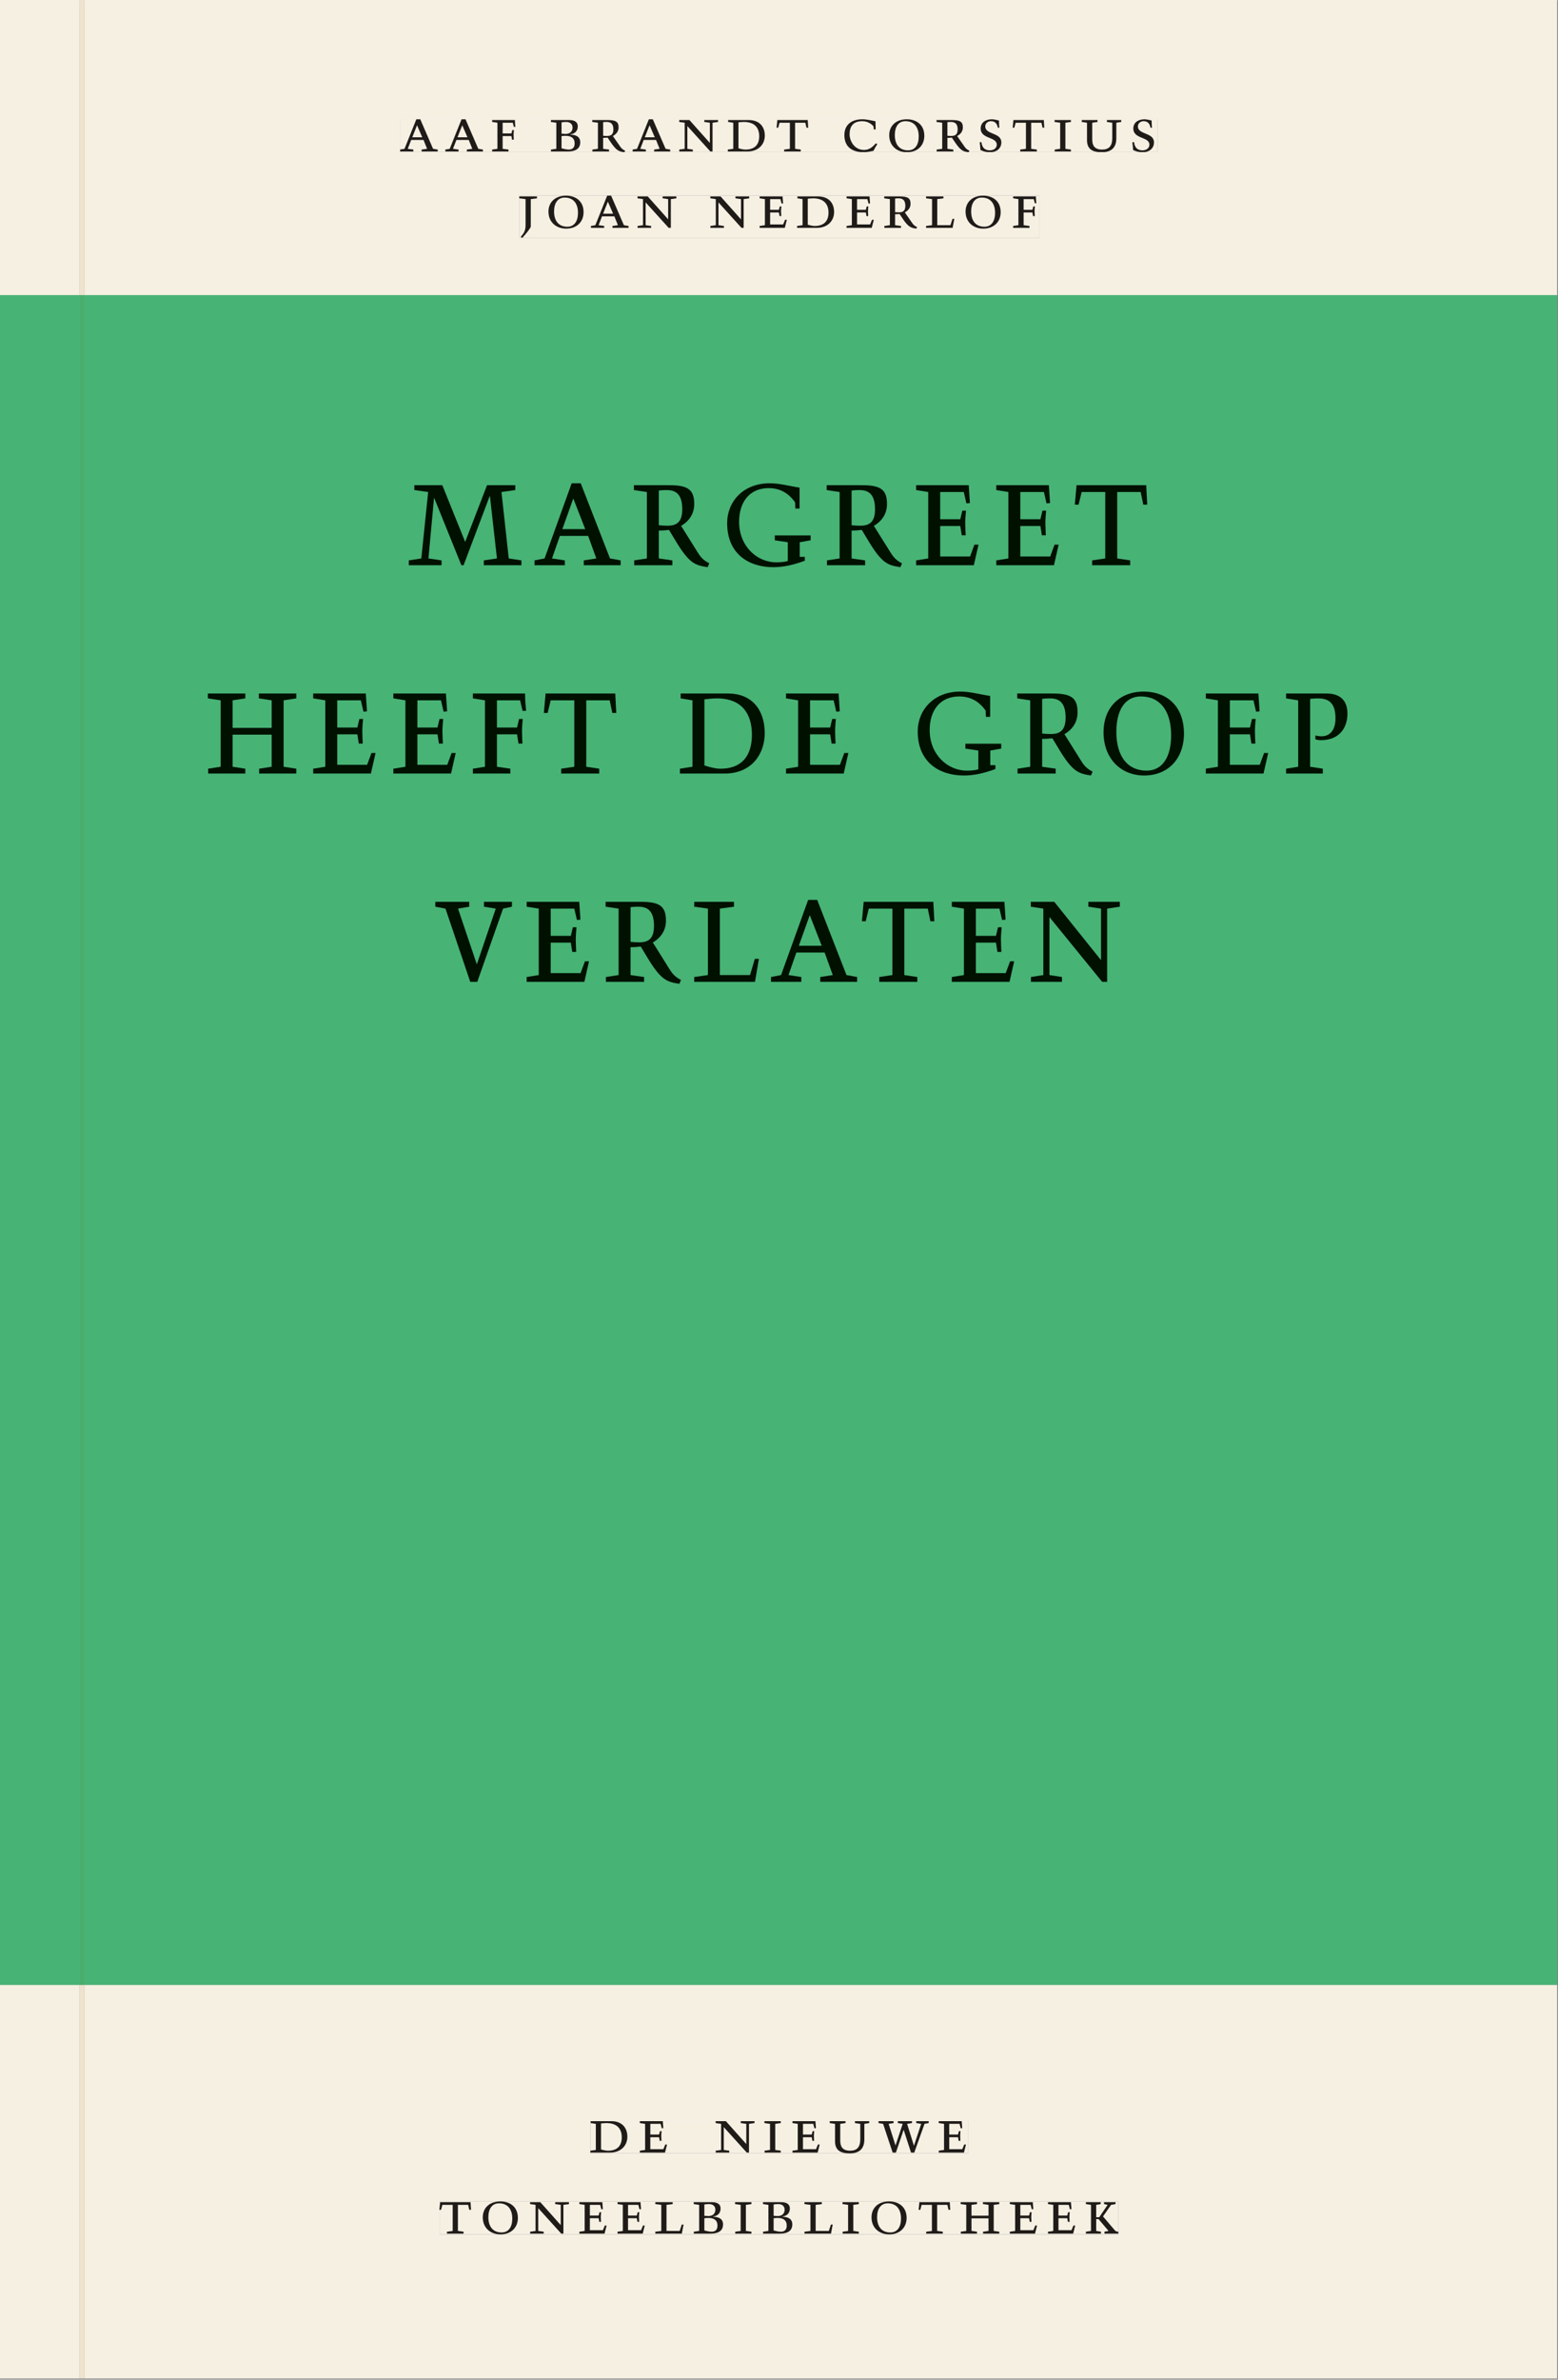 <svg xmlns="http://www.w3.org/2000/svg" xmlns:ns1="http://www.w3.org/1999/xlink" version="1.1" width="800" height="1221" viewBox="0.0 -8.526512829121202e-14 748.5 1142.25">
<rect x="0.0" y="-8.526512829121202e-14" width="748.5" height="1142.25" fill="#808080" stroke="none"/>
<g enable-background="new">
<path transform="matrix(2.778,0,0,-2.778,0,1141.733)" d="M 0 68.032 L 269.292 68.032 L 269.292 360 L 0 360 Z " fill="#43b97c" />
<path transform="matrix(2.778,0,0,-2.778,0,1141.733)" d="M 14.574 360 L 269.292 360 L 269.292 411.024 L 14.574 411.024 Z M 69.202 390.436 L 200.166 390.436 L 200.166 384.738 L 69.202 384.738 Z M 89.809 377.236 L 179.757 377.236 L 179.757 369.933 L 89.809 369.933 Z M 0 360 L 13.774 360 L 13.774 411.024 L 0 411.024 Z M 14.574 0 L 269.292 0 L 269.292 68.032 L 14.574 68.032 Z M 102.102 44.477 L 167.464 44.477 L 167.464 38.911 L 102.102 38.911 Z M 75.994 30.609 L 193.418 30.609 L 193.418 24.911 L 75.994 24.911 Z M 0 0 L 13.774 0 L 13.774 68.032 L 0 68.032 Z M 13.774 0 L 14.574 0 Z " fill="#f6f0e3" />
<path transform="matrix(2.778,0,0,-2.778,0,1141.733)" d="M 14.574 68.032 L 269.292 68.032 L 269.292 360 L 14.574 360 Z M 70.7 327.534 L 199.27 327.534 L 199.27 313.03 L 70.7 313.03 Z M 35.949 291.534 L 234.098 291.534 L 234.098 277.03 L 35.949 277.03 Z M 75.287 255.534 L 193.678 255.534 L 193.678 241.03 L 75.287 241.03 Z M 0 68.032 L 13.774 68.032 L 13.774 360 L 0 360 Z " fill="#47b375" />
<path transform="matrix(2.778,0,0,-2.778,0,1141.733)" d="M 102.102 38.911 L 167.464 38.911 L 167.464 44.477 L 102.102 44.477 Z " fill="#f6f0e3" />
<clipPath id="cp0">
<path transform="matrix(2.778,0,0,-2.778,0,1141.733)" d="M 102.102 38.911 L 167.464 38.911 L 167.464 44.477 L 102.102 44.477 Z " />
</clipPath>
<g clip-path="url(#cp0)">
<symbol id="font_1_5">
<path d="M .168 .458 C .188 .46 .222 .464 .253 .464 C .436 .464 .494 .357 .494 .24 C .494 .106 .421 .03 .279 .03 C .249 .03 .216 .036 .168 .05 L .168 .458 M .005 .464 L .086 .452 L .086 .042 L 0 .03 L 0 0 L .307 0 C .491 0 .582 .12 .582 .249 C .582 .396 .491 .494 .331 .494 L .005 .494 L .005 .464 Z " />
</symbol>
<symbol id="font_1_6">
<path d="M 0 0 L .396 0 L .428 .127 L .4 .127 L .37 .054 L .165 .054 L .165 .242 L .303 .242 L .313 .185 L .34 .185 C .339 .212 .337 .237 .337 .261 C .337 .287 .34 .311 .342 .337 L .317 .337 L .303 .284 L .165 .284 L .165 .452 L .327 .452 L .345 .382 L .369 .384 L .361 .494 L 0 .494 L 0 .464 L .083 .452 L .083 .042 L 0 .03 L 0 0 Z " />
</symbol>
<symbol id="font_1_1">
<path d="M 0 0 Z " />
</symbol>
<symbol id="font_1_f">
<path d="M .611 .494 L .395 .494 L .395 .464 L .482 .452 L .482 .134 L .161 .494 L 0 .494 L 0 .464 L .086 .452 L .086 .042 L .001 .03 L .001 0 L .214 0 L .214 .03 L .128 .042 L .128 .4 L .49 0 L .524 0 L .524 .452 L .611 .464 L .611 .494 Z " />
</symbol>
<symbol id="font_1_a">
<path d="M .088 .042 L .002 .03 L .002 0 L .257 0 L .257 .03 L .17 .042 L .17 .452 L .257 .464 L .257 .494 L 0 .494 L 0 .464 L .088 .452 L .088 .042 Z " />
</symbol>
<symbol id="font_1_15">
<path d="M .396 .506 L .396 .476 L .48 .464 L .48 .222 C .48 .098 .428 .042 .32 .042 C .192 .042 .165 .118 .165 .202 L .165 .464 L .248 .476 L .248 .506 L 0 .506 L 0 .476 L .083 .464 L .083 .19 C .083 .057 .158 0 .314 0 C .461 0 .544 .069 .544 .218 L .544 .464 L .621 .476 L .621 .506 L .396 .506 Z " />
</symbol>
<symbol id="font_1_17">
<path d="M .723 .452 L .789 .464 L .789 .494 L .593 .494 L .593 .464 L .671 .452 L .558 .111 L .556 .111 L .449 .452 L .526 .464 L .526 .494 L .304 .494 L .304 .464 L .38 .452 L .268 .115 L .266 .115 L .159 .452 L .236 .464 L .236 .494 L 0 .494 L 0 .464 L .072 .452 L .222 0 L .273 0 L .394 .356 L .396 .356 L .511 0 L .562 0 L .723 .452 Z " />
</symbol>
<use ns1:href="#font_1_5" transform="matrix(30.556,0,0,-30.556,283.618,1033.28)" fill="#1f1b18" />
<use ns1:href="#font_1_6" transform="matrix(30.556,0,0,-30.556,307.39,1033.28)" fill="#1f1b18" />
<use ns1:href="#font_1_1" transform="matrix(30.556,0,0,-30.556,324.623,1033.28)" fill="#1f1b18" />
<use ns1:href="#font_1_f" transform="matrix(30.556,0,0,-30.556,343.812,1033.28)" fill="#1f1b18" />
<use ns1:href="#font_1_a" transform="matrix(30.556,0,0,-30.556,367.248,1033.28)" fill="#1f1b18" />
<use ns1:href="#font_1_6" transform="matrix(30.556,0,0,-30.556,380.723,1033.28)" fill="#1f1b18" />
<use ns1:href="#font_1_15" transform="matrix(30.556,0,0,-30.556,398.629,1033.646)" fill="#1f1b18" />
<use ns1:href="#font_1_17" transform="matrix(30.556,0,0,-30.556,422.065,1033.28)" fill="#1f1b18" />
<use ns1:href="#font_1_6" transform="matrix(30.556,0,0,-30.556,451.001,1033.28)" fill="#1f1b18" />
<use ns1:href="#font_1_1" transform="matrix(30.556,0,0,-30.556,465.179,1033.28)" fill="#1f1b18" />
</g>
<path transform="matrix(2.778,0,0,-2.778,0,1141.733)" d="M 75.994 24.911 L 193.418 24.911 L 193.418 30.609 L 75.994 30.609 Z " fill="#f6f0e3" />
<clipPath id="cp2">
<path transform="matrix(2.778,0,0,-2.778,0,1141.733)" d="M 75.994 24.911 L 193.418 24.911 L 193.418 30.609 L 75.994 30.609 Z " />
</clipPath>
<g clip-path="url(#cp2)">
<symbol id="font_1_14">
<path d="M .38 0 L .38 .03 L .291 .042 L .291 .452 L .452 .452 L .47 .374 L .497 .374 L .49 .494 L .012 .494 L 0 .374 L .026 .374 L .047 .452 L .209 .452 L .209 .042 L .119 .03 L .119 0 L .38 0 Z " />
</symbol>
<symbol id="font_1_10">
<path d="M .256 .488 C .389 .488 .464 .398 .464 .248 C .464 .118 .407 .03 .296 .03 C .163 .03 .088 .12 .088 .27 C .088 .4 .145 .488 .256 .488 M 0 .268 C 0 .104 .119 0 .279 0 C .443 0 .552 .104 .552 .259 C .552 .43 .431 .518 .276 .518 C .105 .518 0 .414 0 .268 Z " />
</symbol>
<symbol id="font_1_d">
<path d="M 0 .494 L 0 .464 L .094 .452 L .094 .042 L 0 .03 L 0 0 L .417 0 L .444 .142 L .416 .142 L .383 .042 L .176 .042 L .176 .452 L .273 .464 L .273 .494 L 0 .494 Z " />
</symbol>
<symbol id="font_1_3">
<path d="M .167 .458 C .186 .461 .207 .464 .241 .464 C .306 .464 .34 .427 .34 .376 C .34 .317 .302 .276 .229 .276 C .214 .276 .195 .278 .167 .28 L .167 .458 M .167 .242 C .184 .244 .206 .246 .233 .246 C .311 .246 .373 .216 .373 .126 C .373 .065 .343 .03 .281 .03 C .241 .03 .191 .044 .167 .05 L .167 .242 M .268 0 C .371 0 .461 .034 .461 .145 C .461 .237 .386 .264 .302 .265 L .302 .267 C .398 .282 .422 .342 .422 .395 C .422 .474 .354 .494 .289 .494 L 0 .494 L 0 .464 L .085 .452 L .085 .042 L .001 .03 L .001 0 L .268 0 Z " />
</symbol>
<symbol id="font_1_9">
<path d="M .17 .282 L .17 .452 L .257 .464 L .257 .494 L 0 .494 L 0 .464 L .088 .452 L .088 .042 L .002 .03 L .002 0 L .257 0 L .257 .03 L .17 .042 L .17 .24 L .438 .24 L .438 .042 L .352 .03 L .352 0 L .607 0 L .607 .03 L .52 .042 L .52 .452 L .607 .464 L .607 .494 L .35 .494 L .35 .464 L .438 .452 L .438 .282 L .17 .282 Z " />
</symbol>
<symbol id="font_1_c">
<path d="M .466 .494 L .285 .494 L .285 .464 L .342 .452 L .21 .258 L .162 .258 L .162 .452 L .233 .464 L .233 .494 L 0 .494 L 0 .464 L .08 .452 L .08 .042 L 0 .03 L 0 0 L .237 0 L .237 .03 L .162 .042 L .162 .228 L .199 .228 L .356 .042 L .292 .03 L .292 0 L .51 0 L .51 .03 C .492 .03 .473 .03 .449 .059 L .269 .27 L .396 .452 L .466 .464 L .466 .494 Z " />
</symbol>
<use ns1:href="#font_1_14" transform="matrix(30.556,0,0,-30.556,211.094,1072.169)" fill="#1f1b18" />
<use ns1:href="#font_1_10" transform="matrix(30.556,0,0,-30.556,231.933,1072.535)" fill="#1f1b18" />
<use ns1:href="#font_1_f" transform="matrix(30.556,0,0,-30.556,254.666,1072.169)" fill="#1f1b18" />
<use ns1:href="#font_1_6" transform="matrix(30.556,0,0,-30.556,278.347,1072.169)" fill="#1f1b18" />
<use ns1:href="#font_1_6" transform="matrix(30.556,0,0,-30.556,296.68,1072.169)" fill="#1f1b18" />
<use ns1:href="#font_1_d" transform="matrix(30.556,0,0,-30.556,314.83,1072.169)" fill="#1f1b18" />
<use ns1:href="#font_1_3" transform="matrix(30.556,0,0,-30.556,333.286,1072.169)" fill="#1f1b18" />
<use ns1:href="#font_1_a" transform="matrix(30.556,0,0,-30.556,353.147,1072.169)" fill="#1f1b18" />
<use ns1:href="#font_1_3" transform="matrix(30.556,0,0,-30.556,366.561,1072.169)" fill="#1f1b18" />
<use ns1:href="#font_1_d" transform="matrix(30.556,0,0,-30.556,386.483,1072.169)" fill="#1f1b18" />
<use ns1:href="#font_1_a" transform="matrix(30.556,0,0,-30.556,404.755,1072.169)" fill="#1f1b18" />
<use ns1:href="#font_1_10" transform="matrix(30.556,0,0,-30.556,418.689,1072.535)" fill="#1f1b18" />
<use ns1:href="#font_1_14" transform="matrix(30.556,0,0,-30.556,441.33,1072.169)" fill="#1f1b18" />
<use ns1:href="#font_1_9" transform="matrix(30.556,0,0,-30.556,461.528,1072.169)" fill="#1f1b18" />
<use ns1:href="#font_1_6" transform="matrix(30.556,0,0,-30.556,485.147,1072.169)" fill="#1f1b18" />
<use ns1:href="#font_1_6" transform="matrix(30.556,0,0,-30.556,503.48,1072.169)" fill="#1f1b18" />
<use ns1:href="#font_1_c" transform="matrix(30.556,0,0,-30.556,521.691,1072.169)" fill="#1f1b18" />
</g>
<path transform="matrix(2.778,0,0,-2.778,0,1141.733)" d="M 69.202 384.738 L 200.166 384.738 L 200.166 390.436 L 69.202 390.436 Z " fill="#f6f0e3" />
<clipPath id="cp3">
<path transform="matrix(2.778,0,0,-2.778,0,1141.733)" d="M 69.202 384.738 L 200.166 384.738 L 200.166 390.436 L 69.202 390.436 Z " />
</clipPath>
<g clip-path="url(#cp3)">
<symbol id="font_1_2">
<path d="M .208 .03 L .12 .042 L .174 .181 L .368 .181 L .424 .042 L .338 .03 L .338 0 L .591 0 L .591 .03 L .518 .042 L .317 .506 L .255 .506 L .069 .042 L 0 .03 L 0 0 L .208 0 L .208 .03 M .266 .412 L .348 .223 L .191 .223 L .266 .412 Z " />
</symbol>
<symbol id="font_1_7">
<path d="M 0 0 L .257 0 L .257 .03 L .165 .042 L .165 .242 L .303 .242 L .313 .185 L .34 .185 C .339 .212 .337 .237 .337 .261 C .337 .287 .34 .311 .342 .337 L .317 .337 L .303 .284 L .165 .284 L .165 .452 L .324 .452 L .341 .387 L .365 .387 C .362 .421 .358 .454 .358 .494 L 0 .494 L 0 .464 L .083 .452 L .083 .042 L 0 .03 L 0 0 Z " />
</symbol>
<symbol id="font_1_12">
<path d="M .089 .054 L .002 .042 L .002 .012 L .264 .012 L .264 .042 L .171 .054 L .171 .226 C .197 .226 .226 .228 .241 .23 L .288 .16 C .38 .023 .42 .012 .506 0 L .517 .024 C .472 .044 .453 .069 .436 .094 L .324 .255 C .369 .279 .414 .321 .414 .39 C .414 .482 .366 .506 .242 .506 L 0 .506 L 0 .476 L .089 .464 L .089 .054 M .171 .473 C .188 .475 .201 .476 .223 .476 C .271 .476 .332 .465 .332 .358 C .332 .277 .292 .256 .231 .256 C .209 .256 .19 .257 .171 .259 L .171 .473 Z " />
</symbol>
<symbol id="font_1_4">
<path d="M .489 .487 C .423 .499 .351 .518 .283 .518 C .109 .518 0 .428 0 .27 C 0 .064 .148 0 .306 0 C .356 0 .435 .018 .457 .022 C .475 .059 .496 .095 .518 .128 L .495 .14 C .454 .094 .396 .036 .31 .036 C .155 .036 .082 .18 .082 .282 C .082 .395 .129 .488 .282 .488 C .374 .488 .43 .439 .458 .407 L .462 .359 L .492 .359 L .489 .487 Z " />
</symbol>
<symbol id="font_1_13">
<path d="M .309 .387 C .306 .412 .303 .445 .303 .498 C .269 .508 .216 .518 .192 .518 C .087 .518 .015 .463 .015 .373 C .015 .204 .268 .247 .268 .119 C .268 .063 .219 .03 .16 .03 C .044 .03 .032 .123 .026 .16 L 0 .156 C .005 .122 .01 .057 .012 .035 C .04 .022 .089 0 .165 0 C .257 0 .34 .054 .34 .155 C .34 .315 .087 .272 .087 .407 C .087 .446 .12 .488 .176 .488 C .263 .488 .278 .42 .285 .385 L .309 .387 Z " />
</symbol>
<use ns1:href="#font_1_2" transform="matrix(30.556,0,0,-30.556,192.227,72.65)" fill="#1f1b18" />
<use ns1:href="#font_1_2" transform="matrix(30.556,0,0,-30.556,213.952,72.65)" fill="#1f1b18" />
<use ns1:href="#font_1_7" transform="matrix(30.556,0,0,-30.556,236.441,72.65)" fill="#1f1b18" />
<use ns1:href="#font_1_1" transform="matrix(30.556,0,0,-30.556,252.086,72.65)" fill="#1f1b18" />
<use ns1:href="#font_1_3" transform="matrix(30.556,0,0,-30.556,264.674,72.65)" fill="#1f1b18" />
<use ns1:href="#font_1_12" transform="matrix(30.556,0,0,-30.556,284.536,73.016)" fill="#1f1b18" />
<use ns1:href="#font_1_2" transform="matrix(30.556,0,0,-30.556,303.938,72.65)" fill="#1f1b18" />
<use ns1:href="#font_1_f" transform="matrix(30.556,0,0,-30.556,326.305,72.65)" fill="#1f1b18" />
<use ns1:href="#font_1_5" transform="matrix(30.556,0,0,-30.556,349.649,72.65)" fill="#1f1b18" />
<use ns1:href="#font_1_14" transform="matrix(30.556,0,0,-30.556,373.086,72.65)" fill="#1f1b18" />
<use ns1:href="#font_1_1" transform="matrix(30.556,0,0,-30.556,392.366,72.65)" fill="#1f1b18" />
<use ns1:href="#font_1_4" transform="matrix(30.556,0,0,-30.556,405.658,73.016)" fill="#1f1b18" />
<use ns1:href="#font_1_10" transform="matrix(30.556,0,0,-30.556,427.199,73.016)" fill="#1f1b18" />
<use ns1:href="#font_1_12" transform="matrix(30.556,0,0,-30.556,449.933,73.016)" fill="#1f1b18" />
<use ns1:href="#font_1_13" transform="matrix(30.556,0,0,-30.556,470.68,73.016)" fill="#1f1b18" />
<use ns1:href="#font_1_14" transform="matrix(30.556,0,0,-30.556,486.508,72.65)" fill="#1f1b18" />
<use ns1:href="#font_1_a" transform="matrix(30.556,0,0,-30.556,506.644,72.65)" fill="#1f1b18" />
<use ns1:href="#font_1_15" transform="matrix(30.556,0,0,-30.556,519.691,73.016)" fill="#1f1b18" />
<use ns1:href="#font_1_13" transform="matrix(30.556,0,0,-30.556,544.013,73.016)" fill="#1f1b18" />
<use ns1:href="#font_1_1" transform="matrix(30.556,0,0,-30.556,556.022,72.65)" fill="#1f1b18" />
</g>
<path transform="matrix(2.778,0,0,-2.778,0,1141.733)" d="M 89.809 369.932 L 179.757 369.932 L 179.757 377.235 L 89.809 377.235 Z " fill="#f6f0e3" />
<clipPath id="cp4">
<path transform="matrix(2.778,0,0,-2.778,0,1141.733)" d="M 89.809 369.932 L 179.757 369.932 L 179.757 377.235 L 89.809 377.235 Z " />
</clipPath>
<g clip-path="url(#cp4)">
<symbol id="font_1_b">
<path d="M .278 .652 L 0 .652 L 0 .622 L .099 .61 L .099 .203 C .099 .112 .073 .076 .022 .015 L .047 0 C .118 .077 .181 .161 .181 .179 L .181 .61 L .278 .622 L .278 .652 Z " />
</symbol>
<use ns1:href="#font_1_b" transform="matrix(30.556,0,0,-30.556,249.471,114.144)" fill="#1f1b18" />
<use ns1:href="#font_1_10" transform="matrix(30.556,0,0,-30.556,263.496,109.683)" fill="#1f1b18" />
<use ns1:href="#font_1_2" transform="matrix(30.556,0,0,-30.556,283.908,109.316)" fill="#1f1b18" />
<use ns1:href="#font_1_f" transform="matrix(30.556,0,0,-30.556,306.274,109.316)" fill="#1f1b18" />
<use ns1:href="#font_1_1" transform="matrix(30.556,0,0,-30.556,328.855,109.316)" fill="#1f1b18" />
<use ns1:href="#font_1_f" transform="matrix(30.556,0,0,-30.556,341.26,109.316)" fill="#1f1b18" />
<use ns1:href="#font_1_6" transform="matrix(30.556,0,0,-30.556,364.941,109.316)" fill="#1f1b18" />
<use ns1:href="#font_1_5" transform="matrix(30.556,0,0,-30.556,382.938,109.316)" fill="#1f1b18" />
<use ns1:href="#font_1_6" transform="matrix(30.556,0,0,-30.556,406.71,109.316)" fill="#1f1b18" />
<use ns1:href="#font_1_12" transform="matrix(30.556,0,0,-30.556,424.799,109.683)" fill="#1f1b18" />
<use ns1:href="#font_1_d" transform="matrix(30.556,0,0,-30.556,444.905,109.316)" fill="#1f1b18" />
<use ns1:href="#font_1_10" transform="matrix(30.556,0,0,-30.556,463.88,109.683)" fill="#1f1b18" />
<use ns1:href="#font_1_7" transform="matrix(30.556,0,0,-30.556,486.735,109.316)" fill="#1f1b18" />
<use ns1:href="#font_1_1" transform="matrix(30.556,0,0,-30.556,499.324,109.316)" fill="#1f1b18" />
</g>
<path transform="matrix(2.778,0,0,-2.778,0,1141.733)" d="M 70.7 313.031 L 199.27 313.031 L 199.27 327.535 L 70.7 327.535 Z " fill="#47b375" />
<clipPath id="cp5">
<path transform="matrix(2.778,0,0,-2.778,0,1141.733)" d="M 70.7 313.031 L 199.27 313.031 L 199.27 327.535 L 70.7 327.535 Z " />
</clipPath>
<g clip-path="url(#cp5)">
<symbol id="font_1_e">
<path d="M .387 .144 L .23 .494 L .038 .494 L .038 .464 L .133 .452 L .086 .042 L 0 .03 L 0 0 L .225 0 L .225 .03 L .135 .042 L .173 .414 L .175 .414 L .361 0 L .376 0 L .555 .426 L .557 .426 L .605 .042 L .515 .03 L .515 0 L .773 0 L .773 .03 L .686 .042 L .636 .452 L .731 .464 L .731 .494 L .537 .494 L .387 .144 Z " />
</symbol>
<symbol id="font_1_8">
<path d="M .497 .491 C .43 .5 .36 .518 .293 .518 C .109 .518 0 .404 0 .272 C 0 .082 .148 0 .317 0 C .386 0 .456 .014 .533 .04 L .533 .064 L .498 .064 L .498 .154 L .573 .166 L .573 .196 L .327 .196 L .327 .166 L .416 .154 L .416 .038 C .393 .032 .364 .03 .337 .03 C .204 .03 .082 .13 .082 .28 C .082 .406 .157 .488 .285 .488 C .383 .488 .435 .439 .466 .401 L .468 .362 L .497 .362 L .497 .491 Z " />
</symbol>
<use ns1:href="#font_1_e" transform="matrix(70,0,0,-77.778,196.392,271.271)" fill="#001100" />
<use ns1:href="#font_1_2" transform="matrix(70,0,0,-77.778,256.802,271.271)" fill="#001100" />
<use ns1:href="#font_1_12" transform="matrix(70,0,0,-77.778,304.542,272.204)" fill="#001100" />
<use ns1:href="#font_1_8" transform="matrix(70,0,0,-77.778,349.342,272.204)" fill="#001100" />
<use ns1:href="#font_1_12" transform="matrix(70,0,0,-77.778,397.152,272.204)" fill="#001100" />
<use ns1:href="#font_1_6" transform="matrix(70,0,0,-77.778,440.132,271.271)" fill="#001100" />
<use ns1:href="#font_1_6" transform="matrix(70,0,0,-77.778,478.632,271.271)" fill="#001100" />
<use ns1:href="#font_1_14" transform="matrix(70,0,0,-77.778,516.362,271.271)" fill="#001100" />
<use ns1:href="#font_1_1" transform="matrix(70,0,0,-77.778,553.525,271.271)" fill="#001100" />
</g>
<path transform="matrix(2.778,0,0,-2.778,0,1141.733)" d="M 35.949 277.031 L 234.098 277.031 L 234.098 291.535 L 35.949 291.535 Z " fill="#47b375" />
<clipPath id="cp6">
<path transform="matrix(2.778,0,0,-2.778,0,1141.733)" d="M 35.949 277.031 L 234.098 277.031 L 234.098 291.535 L 35.949 291.535 Z " />
</clipPath>
<g clip-path="url(#cp6)">
<symbol id="font_1_11">
<path d="M 0 .464 L .083 .452 L .083 .042 L 0 .03 L 0 0 L .252 0 L .252 .03 L .165 .042 L .165 .461 C .182 .463 .201 .464 .219 .464 C .297 .464 .339 .432 .339 .34 C .339 .273 .305 .23 .243 .23 C .229 .23 .215 .232 .201 .235 L .201 .211 C .213 .208 .225 .206 .238 .206 C .38 .206 .421 .298 .421 .369 C .421 .466 .352 .494 .278 .494 L 0 .494 L 0 .464 Z " />
</symbol>
<use ns1:href="#font_1_9" transform="matrix(70,0,0,-77.778,99.858,371.271)" fill="#001100" />
<use ns1:href="#font_1_6" transform="matrix(70,0,0,-77.778,150.468,371.271)" fill="#001100" />
<use ns1:href="#font_1_6" transform="matrix(70,0,0,-77.778,188.968,371.271)" fill="#001100" />
<use ns1:href="#font_1_7" transform="matrix(70,0,0,-77.778,227.188,371.271)" fill="#001100" />
<use ns1:href="#font_1_14" transform="matrix(70,0,0,-77.778,261.278,371.271)" fill="#001100" />
<use ns1:href="#font_1_1" transform="matrix(70,0,0,-77.778,301.948,371.271)" fill="#001100" />
<use ns1:href="#font_1_5" transform="matrix(70,0,0,-77.778,326.658,371.271)" fill="#001100" />
<use ns1:href="#font_1_6" transform="matrix(70,0,0,-77.778,377.618,371.271)" fill="#001100" />
<use ns1:href="#font_1_1" transform="matrix(70,0,0,-77.778,413.598,371.271)" fill="#001100" />
<use ns1:href="#font_1_8" transform="matrix(70,0,0,-77.778,440.898,372.204)" fill="#001100" />
<use ns1:href="#font_1_12" transform="matrix(70,0,0,-77.778,488.708,372.204)" fill="#001100" />
<use ns1:href="#font_1_10" transform="matrix(70,0,0,-77.778,530.162,372.204)" fill="#001100" />
<use ns1:href="#font_1_6" transform="matrix(70,0,0,-77.778,579.302,371.271)" fill="#001100" />
<use ns1:href="#font_1_11" transform="matrix(70,0,0,-77.778,617.872,371.271)" fill="#001100" />
<use ns1:href="#font_1_1" transform="matrix(70,0,0,-77.778,650.282,371.271)" fill="#001100" />
</g>
<path transform="matrix(2.778,0,0,-2.778,0,1141.733)" d="M 75.287 241.031 L 193.678 241.031 L 193.678 255.535 L 75.287 255.535 Z " fill="#47b375" />
<clipPath id="cp7">
<path transform="matrix(2.778,0,0,-2.778,0,1141.733)" d="M 75.287 241.031 L 193.678 241.031 L 193.678 255.535 L 75.287 255.535 Z " />
</clipPath>
<g clip-path="url(#cp7)">
<symbol id="font_1_16">
<path d="M .465 .452 L .526 .464 L .526 .494 L .334 .494 L .334 .464 L .415 .452 L .285 .108 L .156 .452 L .233 .464 L .233 .494 L 0 .494 L 0 .464 L .07 .452 L .24 0 L .288 0 L .465 .452 Z " />
</symbol>
<use ns1:href="#font_1_16" transform="matrix(70,0,0,-77.778,209.129,471.271)" fill="#001100" />
<use ns1:href="#font_1_6" transform="matrix(70,0,0,-77.778,253.019,471.271)" fill="#001100" />
<use ns1:href="#font_1_12" transform="matrix(70,0,0,-77.778,290.959,472.204)" fill="#001100" />
<use ns1:href="#font_1_d" transform="matrix(70,0,0,-77.778,333.519,471.271)" fill="#001100" />
<use ns1:href="#font_1_2" transform="matrix(70,0,0,-77.778,370.409,471.271)" fill="#001100" />
<use ns1:href="#font_1_14" transform="matrix(70,0,0,-77.778,414.089,471.271)" fill="#001100" />
<use ns1:href="#font_1_6" transform="matrix(70,0,0,-77.778,457.279,471.271)" fill="#001100" />
<use ns1:href="#font_1_f" transform="matrix(70,0,0,-77.778,495.219,471.271)" fill="#001100" />
</g>
<path transform="matrix(2.778,0,0,-2.778,0,1141.733)" d="M 13.774 360 L 14.574 360 L 14.574 411.024 L 13.774 411.024 Z M 13.774 0 L 14.574 0 L 14.574 68.032 L 13.774 68.032 Z " fill="#ede3ce" />
<path transform="matrix(2.778,0,0,-2.778,0,1141.733)" d="M 13.774 68.032 L 14.574 68.032 L 14.574 360 L 13.774 360 Z " fill="#49ad6e" />
</g>
</svg>